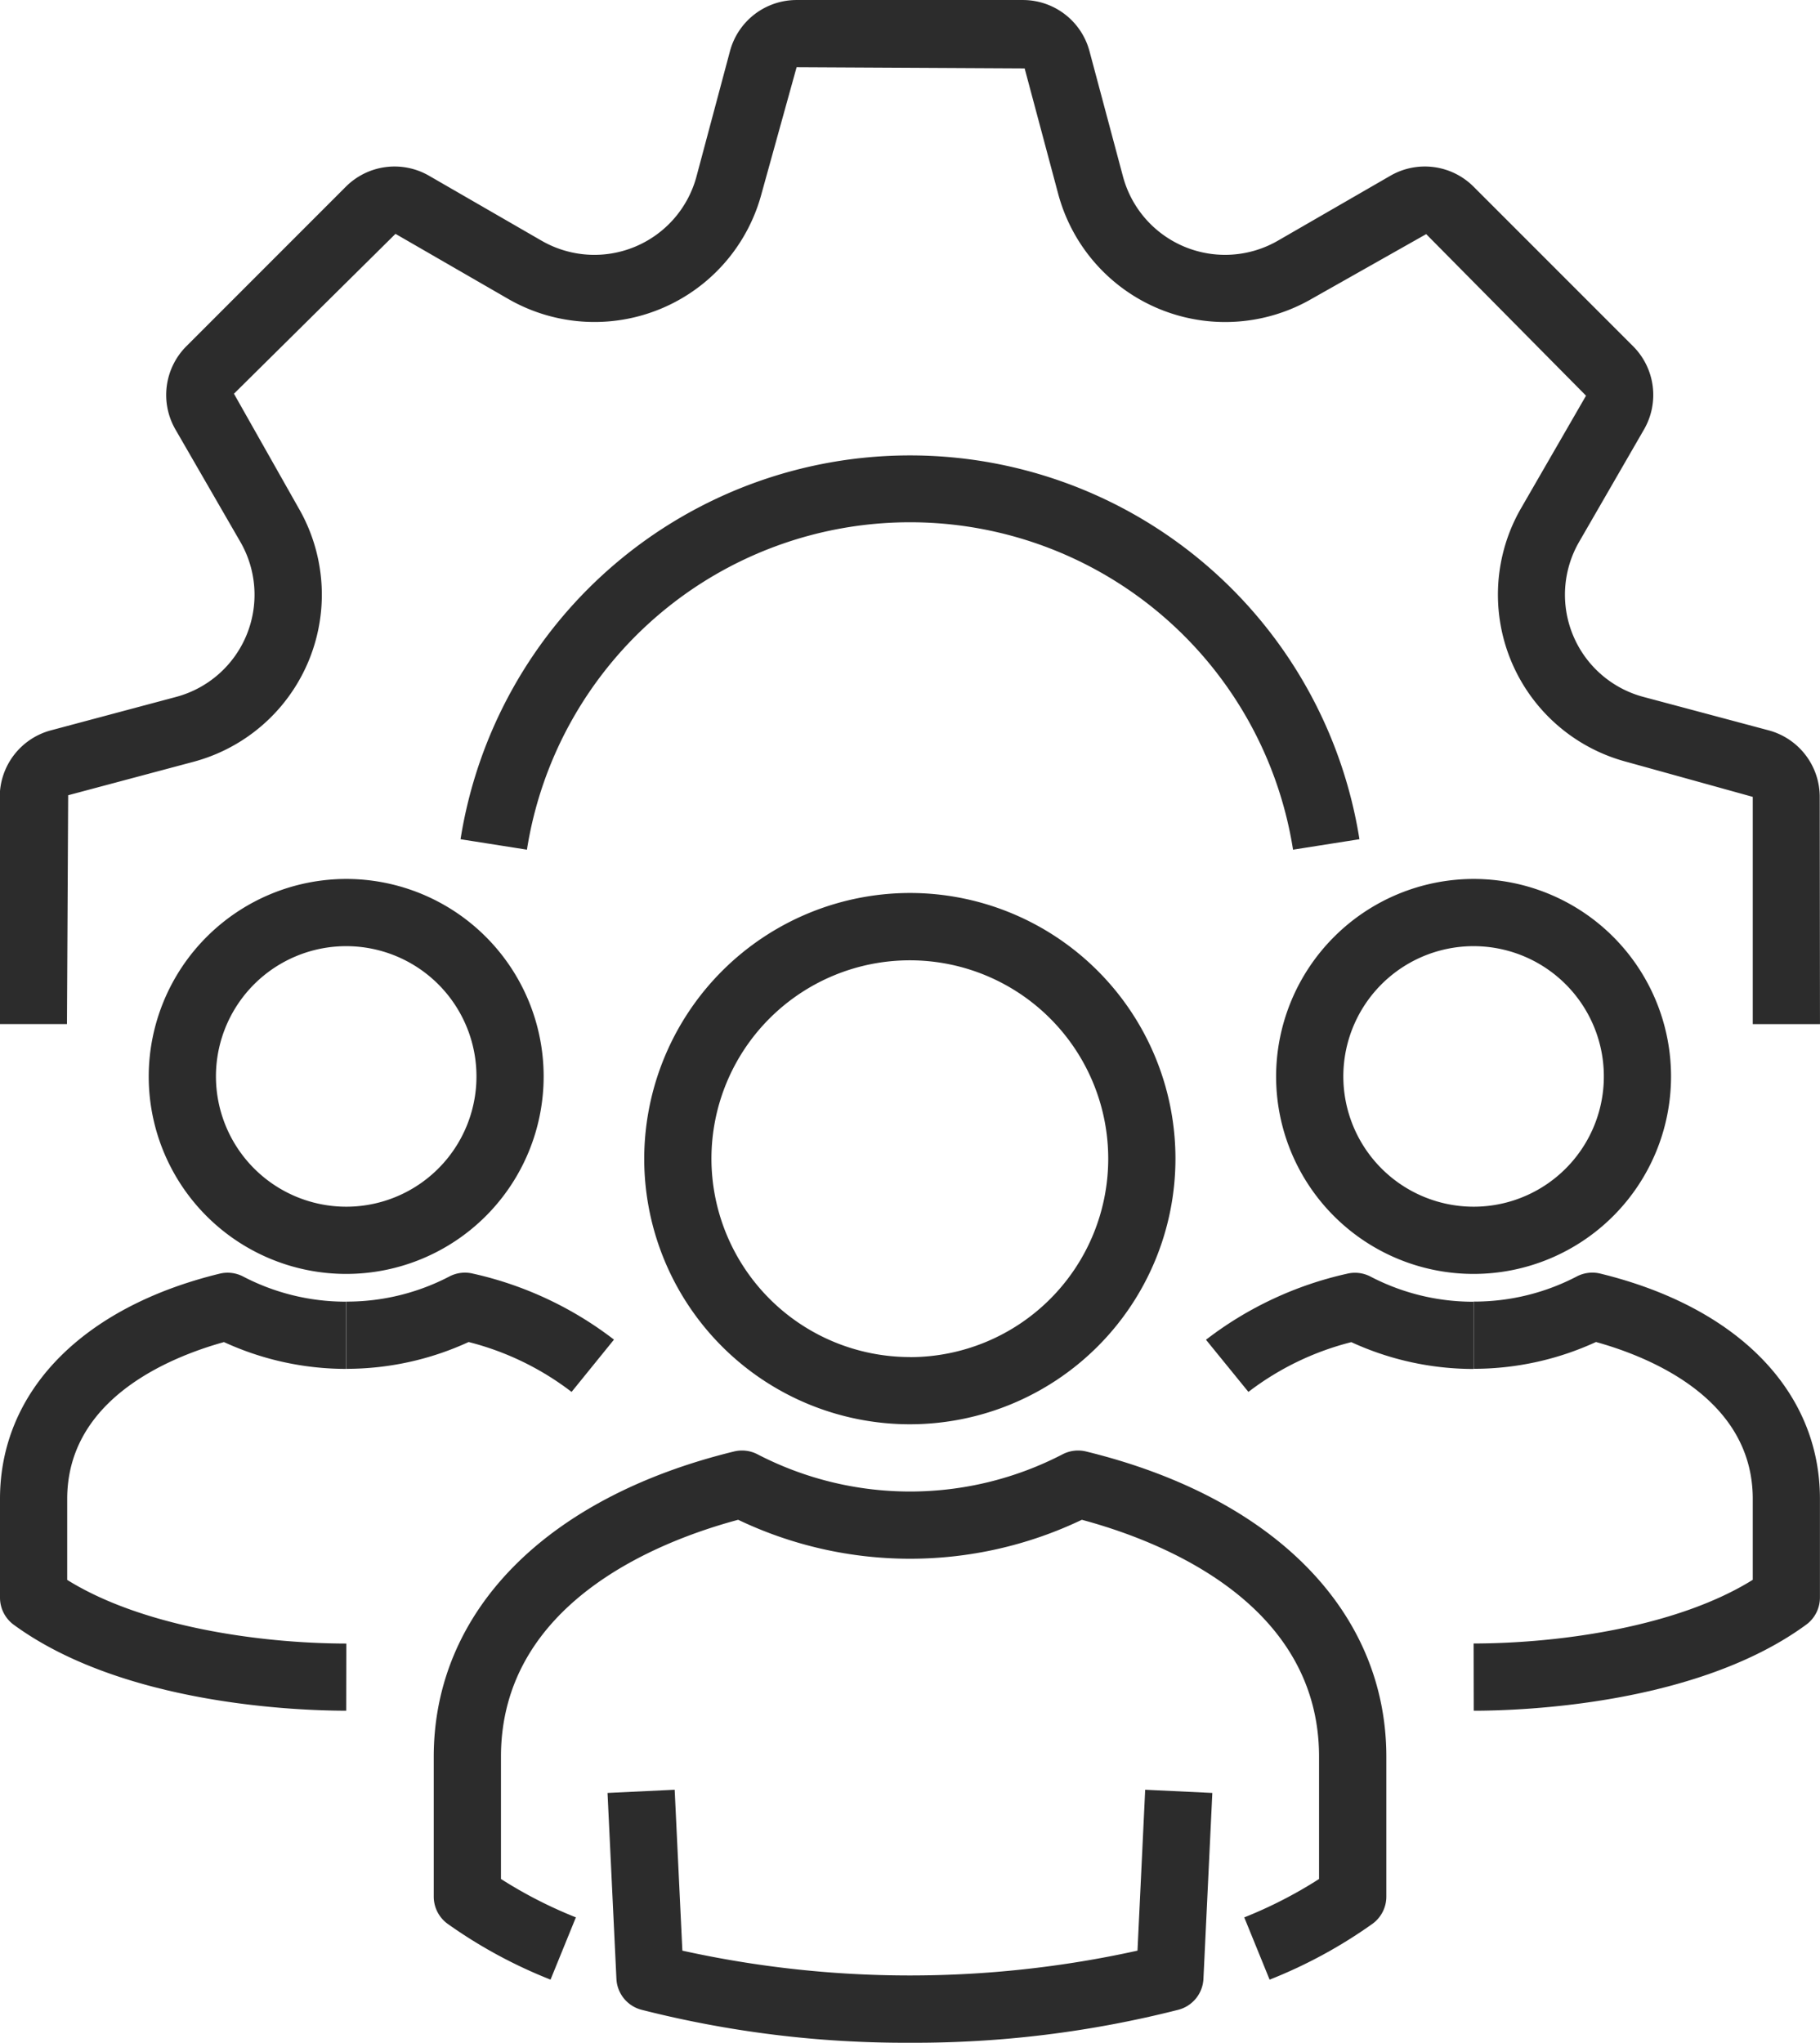 <svg xmlns="http://www.w3.org/2000/svg" width="88.234" height="99.021" viewBox="0 0 88.234 99.021">
  <g id="Group_360" data-name="Group 360" transform="translate(-601.281 -551.006)">
    <g id="Group_358" data-name="Group 358" transform="translate(601.281 593.613)">
      <g id="Group_355" data-name="Group 355" transform="translate(21.023 0.68)">
        <path id="Path_49998" data-name="Path 49998" d="M890.49,1371.985a51.835,51.835,0,0,1-13.018-1.6,1.629,1.629,0,0,1-1.212-1.5l-.431-9.009,3.255-.156.373,7.8a51.18,51.18,0,0,0,22.065,0l.373-7.8,3.255.156-.431,9.009a1.629,1.629,0,0,1-1.212,1.5A51.833,51.833,0,0,1,890.49,1371.985Z" transform="translate(-867.399 -1316.25)" fill="#2c2c2c"/>
        <path id="Path_49999" data-name="Path 49999" d="M837.77,1232.053l-1.229-3.018a21.437,21.437,0,0,0,3.626-1.861v-5.924c0-7.455-7.631-10.45-11.5-11.489a19.32,19.32,0,0,1-16.661,0c-3.871,1.038-11.5,4.033-11.5,11.489v5.923a21.573,21.573,0,0,0,3.632,1.861l-1.229,3.018a23.492,23.492,0,0,1-4.994-2.709,1.63,1.63,0,0,1-.668-1.315v-6.778c0-7.042,5.442-12.575,14.558-14.8a1.63,1.63,0,0,1,1.138.137,16.059,16.059,0,0,0,14.79,0,1.63,1.63,0,0,1,1.138-.137c9.116,2.225,14.558,7.758,14.558,14.8v6.778a1.63,1.63,0,0,1-.668,1.315A23.445,23.445,0,0,1,837.77,1232.053Z" transform="translate(-797.242 -1179.377)" fill="#2c2c2c"/>
        <path id="Path_50000" data-name="Path 50000" d="M905.293,954.487a12.877,12.877,0,1,1-12.884,12.884A12.9,12.9,0,0,1,905.293,954.487Zm0,22.5a9.618,9.618,0,1,0-9.625-9.611A9.629,9.629,0,0,0,905.293,976.983Z" transform="translate(-882.2 -954.487)" fill="#2c2c2c"/>
      </g>
      <g id="Group_356" data-name="Group 356">
        <path id="Path_50001" data-name="Path 50001" d="M768.706,1131.846a13.722,13.722,0,0,0-4.991-2.419,14.174,14.174,0,0,1-5.929,1.3v-3.259a10.739,10.739,0,0,0,5-1.22,1.629,1.629,0,0,1,1.138-.137,17.4,17.4,0,0,1,6.837,3.2Z" transform="translate(-740.996 -1106.98)" fill="#2c2c2c"/>
        <path id="Path_50002" data-name="Path 50002" d="M618.067,1147.3c-2.45,0-10.854-.317-16.118-4.165a1.629,1.629,0,0,1-.668-1.315v-4.787c0-5.209,3.98-9.291,10.647-10.918a1.63,1.63,0,0,1,1.138.137,10.736,10.736,0,0,0,5,1.22v3.259a14.174,14.174,0,0,1-5.927-1.3c-2.665.742-7.6,2.771-7.6,7.606v3.922c3.613,2.254,9.27,3.079,13.533,3.086Z" transform="translate(-601.281 -1106.981)" fill="#2c2c2c"/>
        <path id="Path_50003" data-name="Path 50003" d="M678.072,948.146a9.573,9.573,0,1,1-9.578,9.578A9.589,9.589,0,0,1,678.072,948.146Zm0,15.888a6.315,6.315,0,1,0-6.319-6.31A6.322,6.322,0,0,0,678.072,964.034Z" transform="translate(-661.284 -948.146)" fill="#2c2c2c"/>
      </g>
      <g id="Group_357" data-name="Group 357" transform="translate(58.466)">
        <path id="Path_50004" data-name="Path 50004" d="M1148.31,1131.846l-2.057-2.528a17.4,17.4,0,0,1,6.837-3.2,1.63,1.63,0,0,1,1.138.137,10.736,10.736,0,0,0,5,1.22v3.259a14.172,14.172,0,0,1-5.929-1.3A13.723,13.723,0,0,0,1148.31,1131.846Z" transform="translate(-1146.253 -1106.981)" fill="#2c2c2c"/>
        <path id="Path_50005" data-name="Path 50005" d="M1267.207,1147.3l-.006-3.259c4.263-.007,9.92-.832,13.533-3.087v-3.922c0-4.835-4.936-6.864-7.6-7.606a14.174,14.174,0,0,1-5.928,1.3v-3.259a10.736,10.736,0,0,0,5-1.22,1.63,1.63,0,0,1,1.138-.137c6.667,1.627,10.647,5.709,10.647,10.918v4.787a1.629,1.629,0,0,1-.668,1.315C1278.061,1146.983,1269.658,1147.3,1267.207,1147.3Z" transform="translate(-1254.226 -1106.98)" fill="#2c2c2c"/>
        <path id="Path_50006" data-name="Path 50006" d="M1187.528,948.146a9.573,9.573,0,1,1-9.578,9.578A9.589,9.589,0,0,1,1187.528,948.146Zm0,15.888a6.315,6.315,0,1,0-6.319-6.31A6.322,6.322,0,0,0,1187.528,964.034Z" transform="translate(-1174.55 -948.146)" fill="#2c2c2c"/>
      </g>
    </g>
    <g id="Group_359" data-name="Group 359" transform="translate(601.281 551.007)">
      <path id="Path_50007" data-name="Path 50007" d="M689.514,600.65h-3.259V589.633l-6.128-1.7a8.385,8.385,0,0,1-5.1-12.3l3.145-5.447-7.749-7.832-5.544,3.133a8.383,8.383,0,0,1-12.3-5.095l-1.623-6.072-11.055-.058-1.7,6.129a8.383,8.383,0,0,1-12.3,5.094l-5.447-3.144-7.831,7.75,3.134,5.543a8.385,8.385,0,0,1-5.1,12.3l-6.071,1.62-.058,11.092h-3.259V589.633a3.341,3.341,0,0,1,2.477-3.224l6.069-1.62a5.126,5.126,0,0,0,3.117-7.519l-3.148-5.451a3.342,3.342,0,0,1,.53-4.028l7.736-7.738a3.341,3.341,0,0,1,4.029-.53l5.449,3.145a5.124,5.124,0,0,0,7.521-3.116l1.622-6.07a3.34,3.34,0,0,1,3.224-2.476h10.98a3.341,3.341,0,0,1,3.224,2.477l1.622,6.07a5.124,5.124,0,0,0,7.518,3.116l5.452-3.147a3.341,3.341,0,0,1,4.028.531l7.737,7.738a3.342,3.342,0,0,1,.53,4.027l-3.146,5.449a5.126,5.126,0,0,0,3.117,7.521l6.069,1.62a3.341,3.341,0,0,1,2.476,3.224Z" transform="translate(-601.281 -551.006)" fill="#2c2c2c"/>
      <path id="Path_50008" data-name="Path 50008" d="M849.757,775.89a18.8,18.8,0,0,0-37.141,0l-3.219-.507a22.062,22.062,0,0,1,43.579,0Z" transform="translate(-787.07 -734.703)" fill="#2c2c2c"/>
    </g>
  </g>
</svg>
